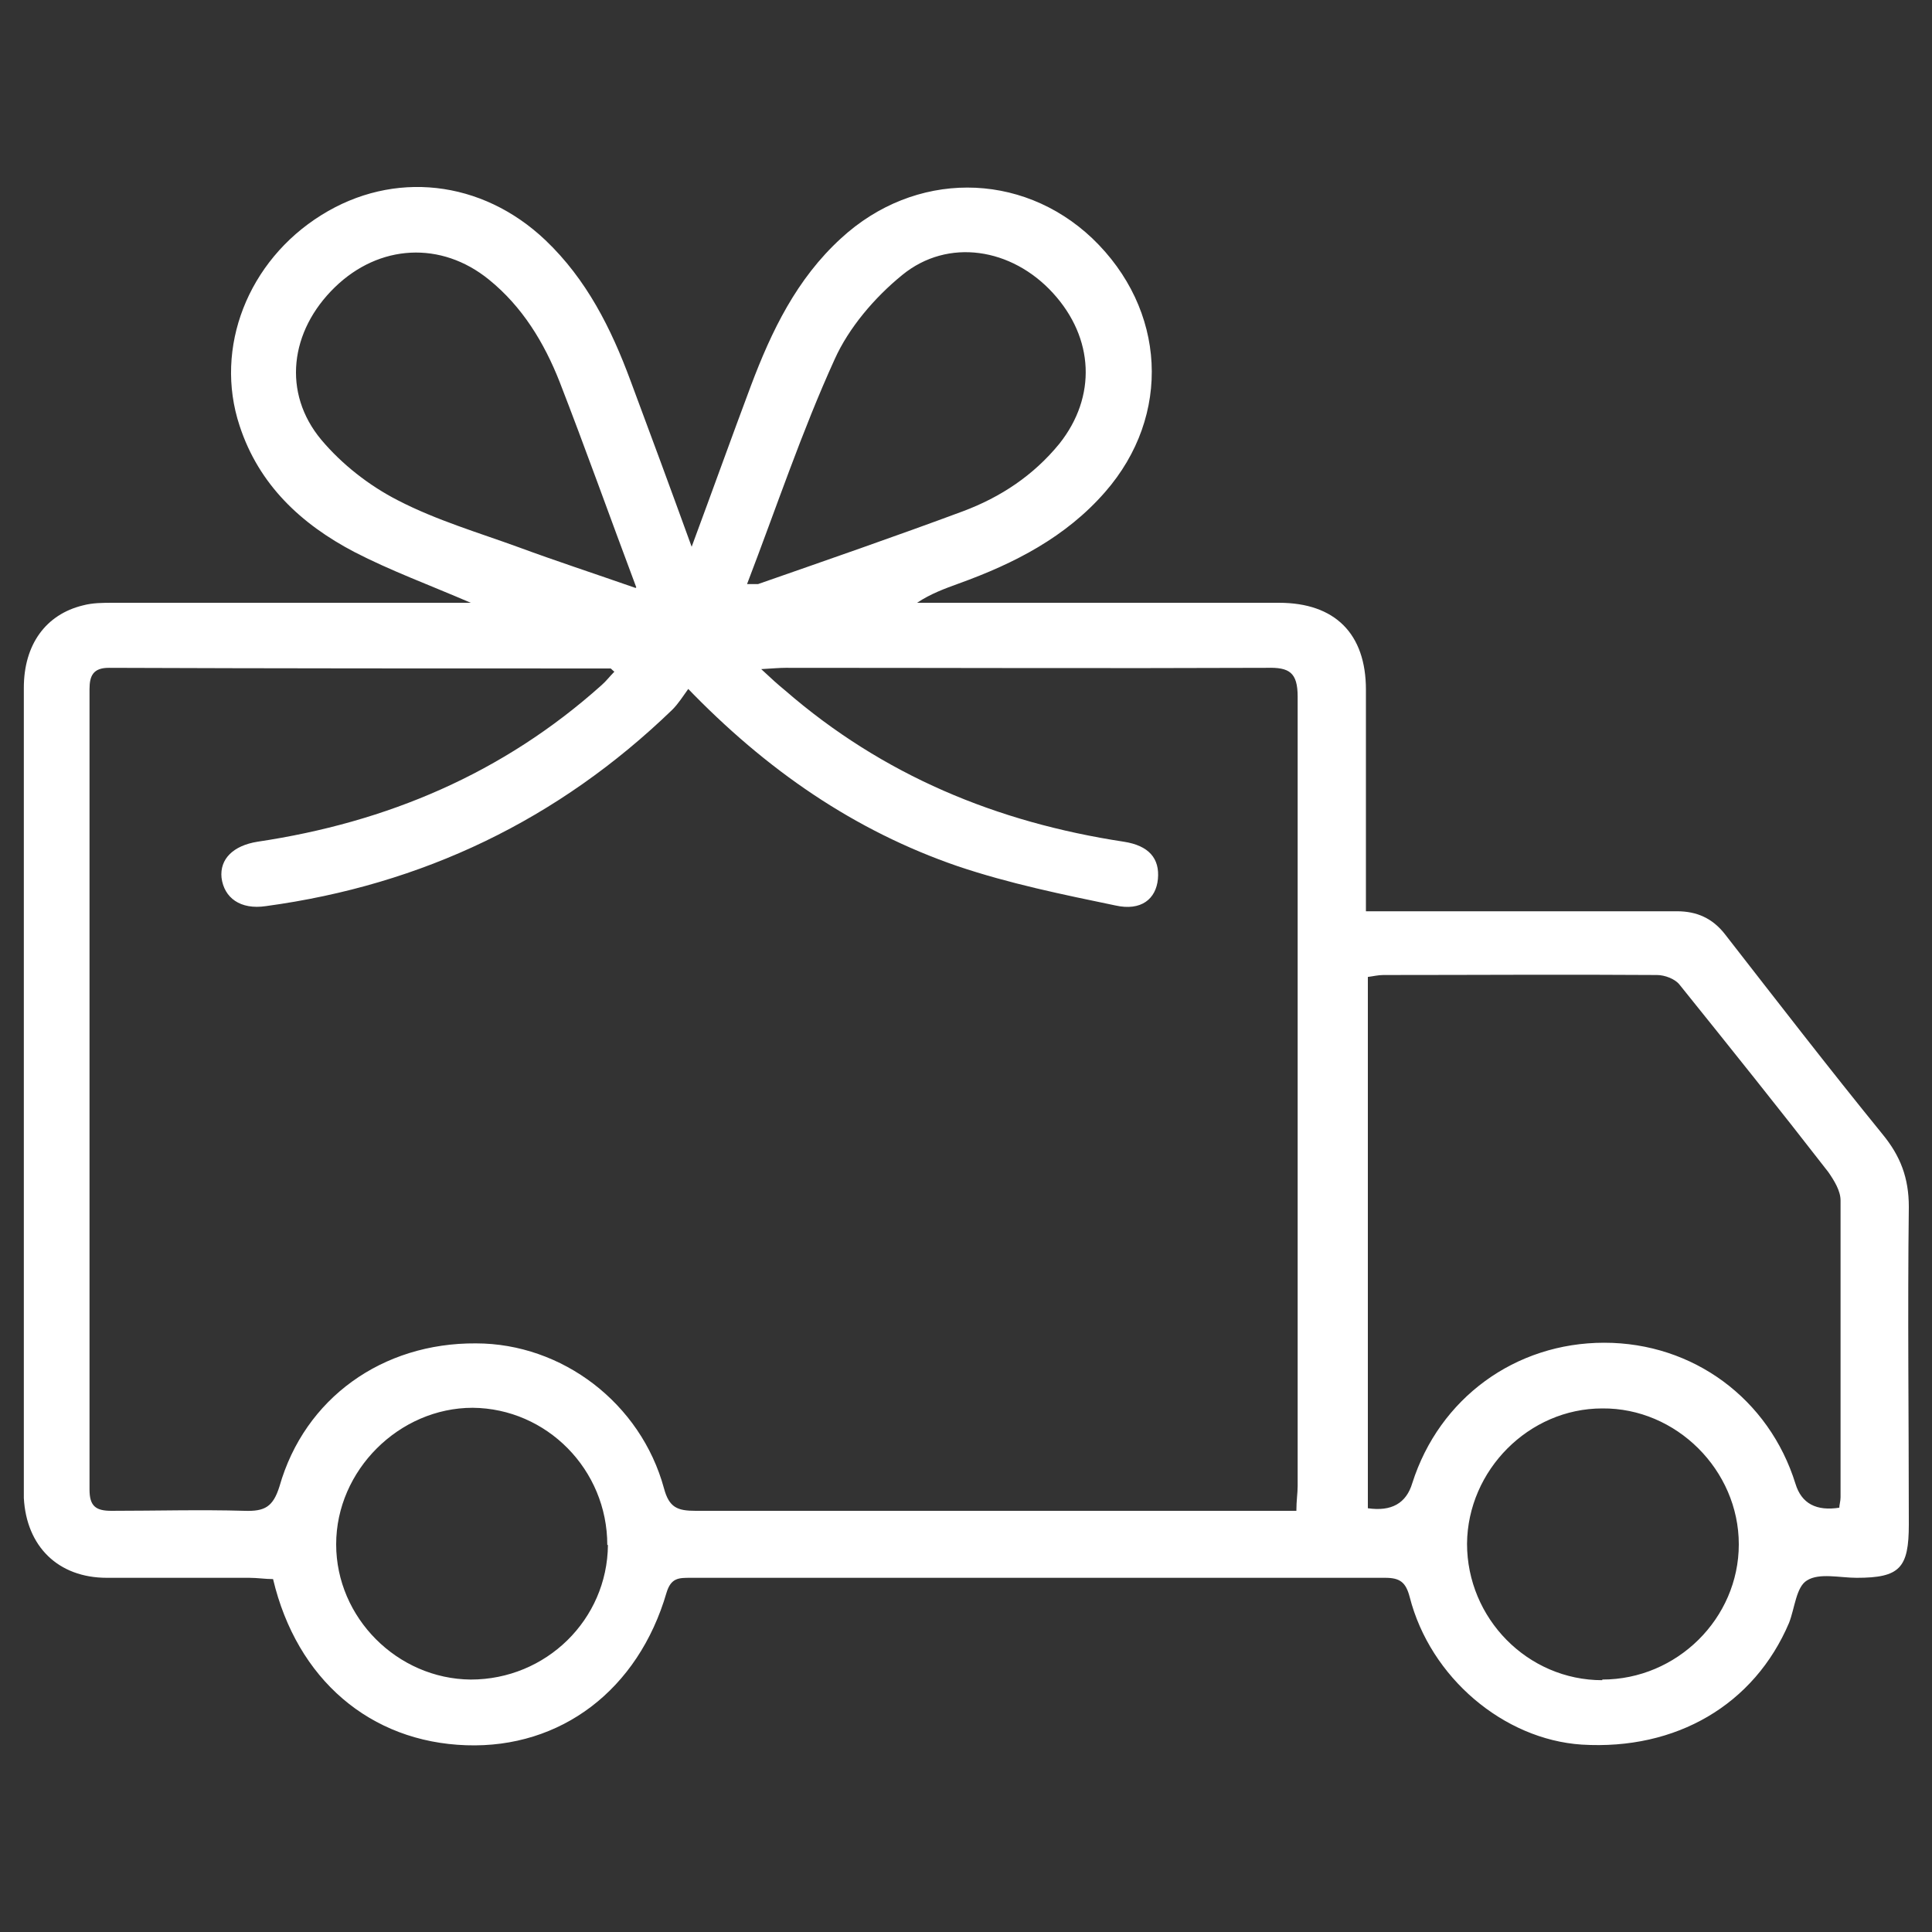 <?xml version="1.0" encoding="UTF-8"?>
<svg xmlns="http://www.w3.org/2000/svg" version="1.1" viewBox="0 0 300 300">
  <rect x="0" y="0" width="300" height="300" fill="#333333" stroke="none"/>
  <defs>
    <style>
      .cls-1 {
        fill: #fff;
      }
    </style>
  </defs>
  <!-- Generator: Adobe Illustrator 28.7.2, SVG Export Plug-In . SVG Version: 1.2.0 Build 154)  -->
  <g>
    <g id="Livello_1">
      <path class="cls-1" d="M73.1,93.6c-6.5-2.8-12.5-5-18.1-7.9-8.2-4.3-14.8-10.4-17.8-19.6-4-12.1,1.3-25.6,12.7-32.7,11.2-7,24.9-5.5,34.8,3.9,6.4,6.1,10.2,13.7,13.2,21.8,3.1,8.3,6.2,16.7,9.5,25.8,3.3-8.9,6.2-17,9.2-25,3.2-8.5,7.1-16.6,14-22.9,11.4-10.5,27.9-10.5,39,0,11.5,11,12.4,27.5,2,39.4-6.1,7-14.1,11.1-22.7,14.2-2.2.8-4.4,1.6-6.5,3,1.2,0,2.5,0,3.7,0,17.5,0,35,0,52.5,0,8.7,0,13.5,4.8,13.5,13.5,0,11.3,0,22.6,0,34.4,1.5,0,2.7,0,4,0,14.8,0,29.5,0,44.3,0,3.1,0,5.5,1.1,7.4,3.5,8.1,10.4,16.2,20.9,24.5,31.1,2.8,3.4,4.1,6.8,4.1,11.3-.2,16.4,0,32.9,0,49.3,0,6.8-1.4,8.3-8.1,8.3-2.6,0-5.8-.8-7.7.4-1.7,1-1.9,4.3-2.8,6.6-5.4,12.7-17.5,19.8-32.2,18.9-12.1-.8-23.5-10.4-26.7-22.9-.6-2.3-1.5-3-3.8-3-36,0-71.9,0-107.9,0-1.8,0-3,0-3.7,2.3-4.4,15.1-16.4,24.2-31.1,23.7-14.9-.5-26.3-10.2-30-25.8-1.2,0-2.4-.2-3.7-.2-7.4,0-14.8,0-22.1,0-7.6,0-12.5-4.9-12.9-12.4,0-.4,0-.7,0-1.1,0-41.6,0-83.1,0-124.7,0-6.7,3.4-11.4,9.2-12.8,1.5-.4,3.1-.4,4.6-.4,18.3,0,36.7,0,55.6,0ZM107,106.8c-1,1.4-1.7,2.5-2.6,3.4-17.7,17.1-38.8,27.2-63.1,30.5-4,.6-6.5-1.3-6.9-4.4-.3-2.9,1.8-5,5.6-5.6,20.1-3,38.1-10.6,53.4-24.3.7-.6,1.3-1.4,2-2.1-.4-.3-.5-.5-.6-.5-26,0-51.9,0-77.9-.1-2.4,0-3,1.2-3,3.3,0,41.4,0,82.9,0,124.3,0,2.6,1,3.3,3.4,3.3,6.9,0,13.8-.2,20.7,0,3.1.1,4.4-.6,5.4-3.8,3.9-13.7,16-22.3,30.5-22.2,13.4,0,25.6,9.3,29.2,22.5.8,3,2.1,3.5,4.9,3.5,29.8,0,59.5,0,89.3,0s2.5,0,4,0c0-1.6.2-2.7.2-3.9,0-40.8,0-81.7,0-122.5,0-3.8-1.3-4.6-4.8-4.5-24.9.1-49.8,0-74.7,0-1,0-2,.1-3.8.2,1.6,1.5,2.6,2.4,3.7,3.3,15.2,13.2,32.9,20.5,52.6,23.5,3.9.6,5.6,2.6,5.3,5.8-.3,3.1-2.6,5-6.6,4.1-8.2-1.7-16.5-3.4-24.5-6.1-16-5.5-29.7-14.9-42.1-27.8ZM285.6,234.2c0-.5.2-1.1.2-1.7,0-15.4,0-30.7,0-46.1,0-1.5-1-3.1-1.9-4.4-7.6-9.8-15.3-19.4-23.1-29.1-.7-.9-2.3-1.5-3.5-1.5-14.2-.1-28.3,0-42.5,0-.8,0-1.6.2-2.4.3v82.5q5.5.8,6.9-3.9c4.2-13.2,16-21.8,29.8-21.8,13.8,0,25.6,8.7,29.7,21.9q1.4,4.6,6.9,3.7ZM115.9,90.7c1.1,0,1.5,0,1.8,0,10.6-3.7,21.3-7.4,31.8-11.3,5.9-2.2,11-5.6,15-10.5,5.8-7.3,5.4-16.4-1-23.4-6.4-7-16.3-8.6-23.4-2.8-4.3,3.5-8.3,8.2-10.5,13.1-5.1,11.2-9,22.9-13.6,34.9ZM98.8,91.2c-4.2-11.2-7.9-21.6-11.9-31.9-2.4-6.1-5.8-11.7-11-15.9-7.4-6-17-5.5-23.9,1.2-7,6.8-8.2,16.4-2.1,23.7,3.2,3.8,7.4,7.1,11.9,9.4,6,3.1,12.5,5,18.8,7.3,5.7,2.1,11.5,4,18.1,6.3ZM94.3,239.9c0-11.7-9.4-21.2-20.9-21.3-11.4,0-21.2,9.7-21.2,21.2,0,11.4,9.5,20.9,20.9,21,11.7,0,21.2-9.3,21.3-20.9ZM248.8,260.8c11.6,0,21.2-9.5,21.2-21,0-11.5-9.7-21.2-21.2-21.1-11.4,0-20.9,9.6-21,21,0,11.6,9.4,21.2,21,21.2Z"/>
    </g>
  </g>
</svg>